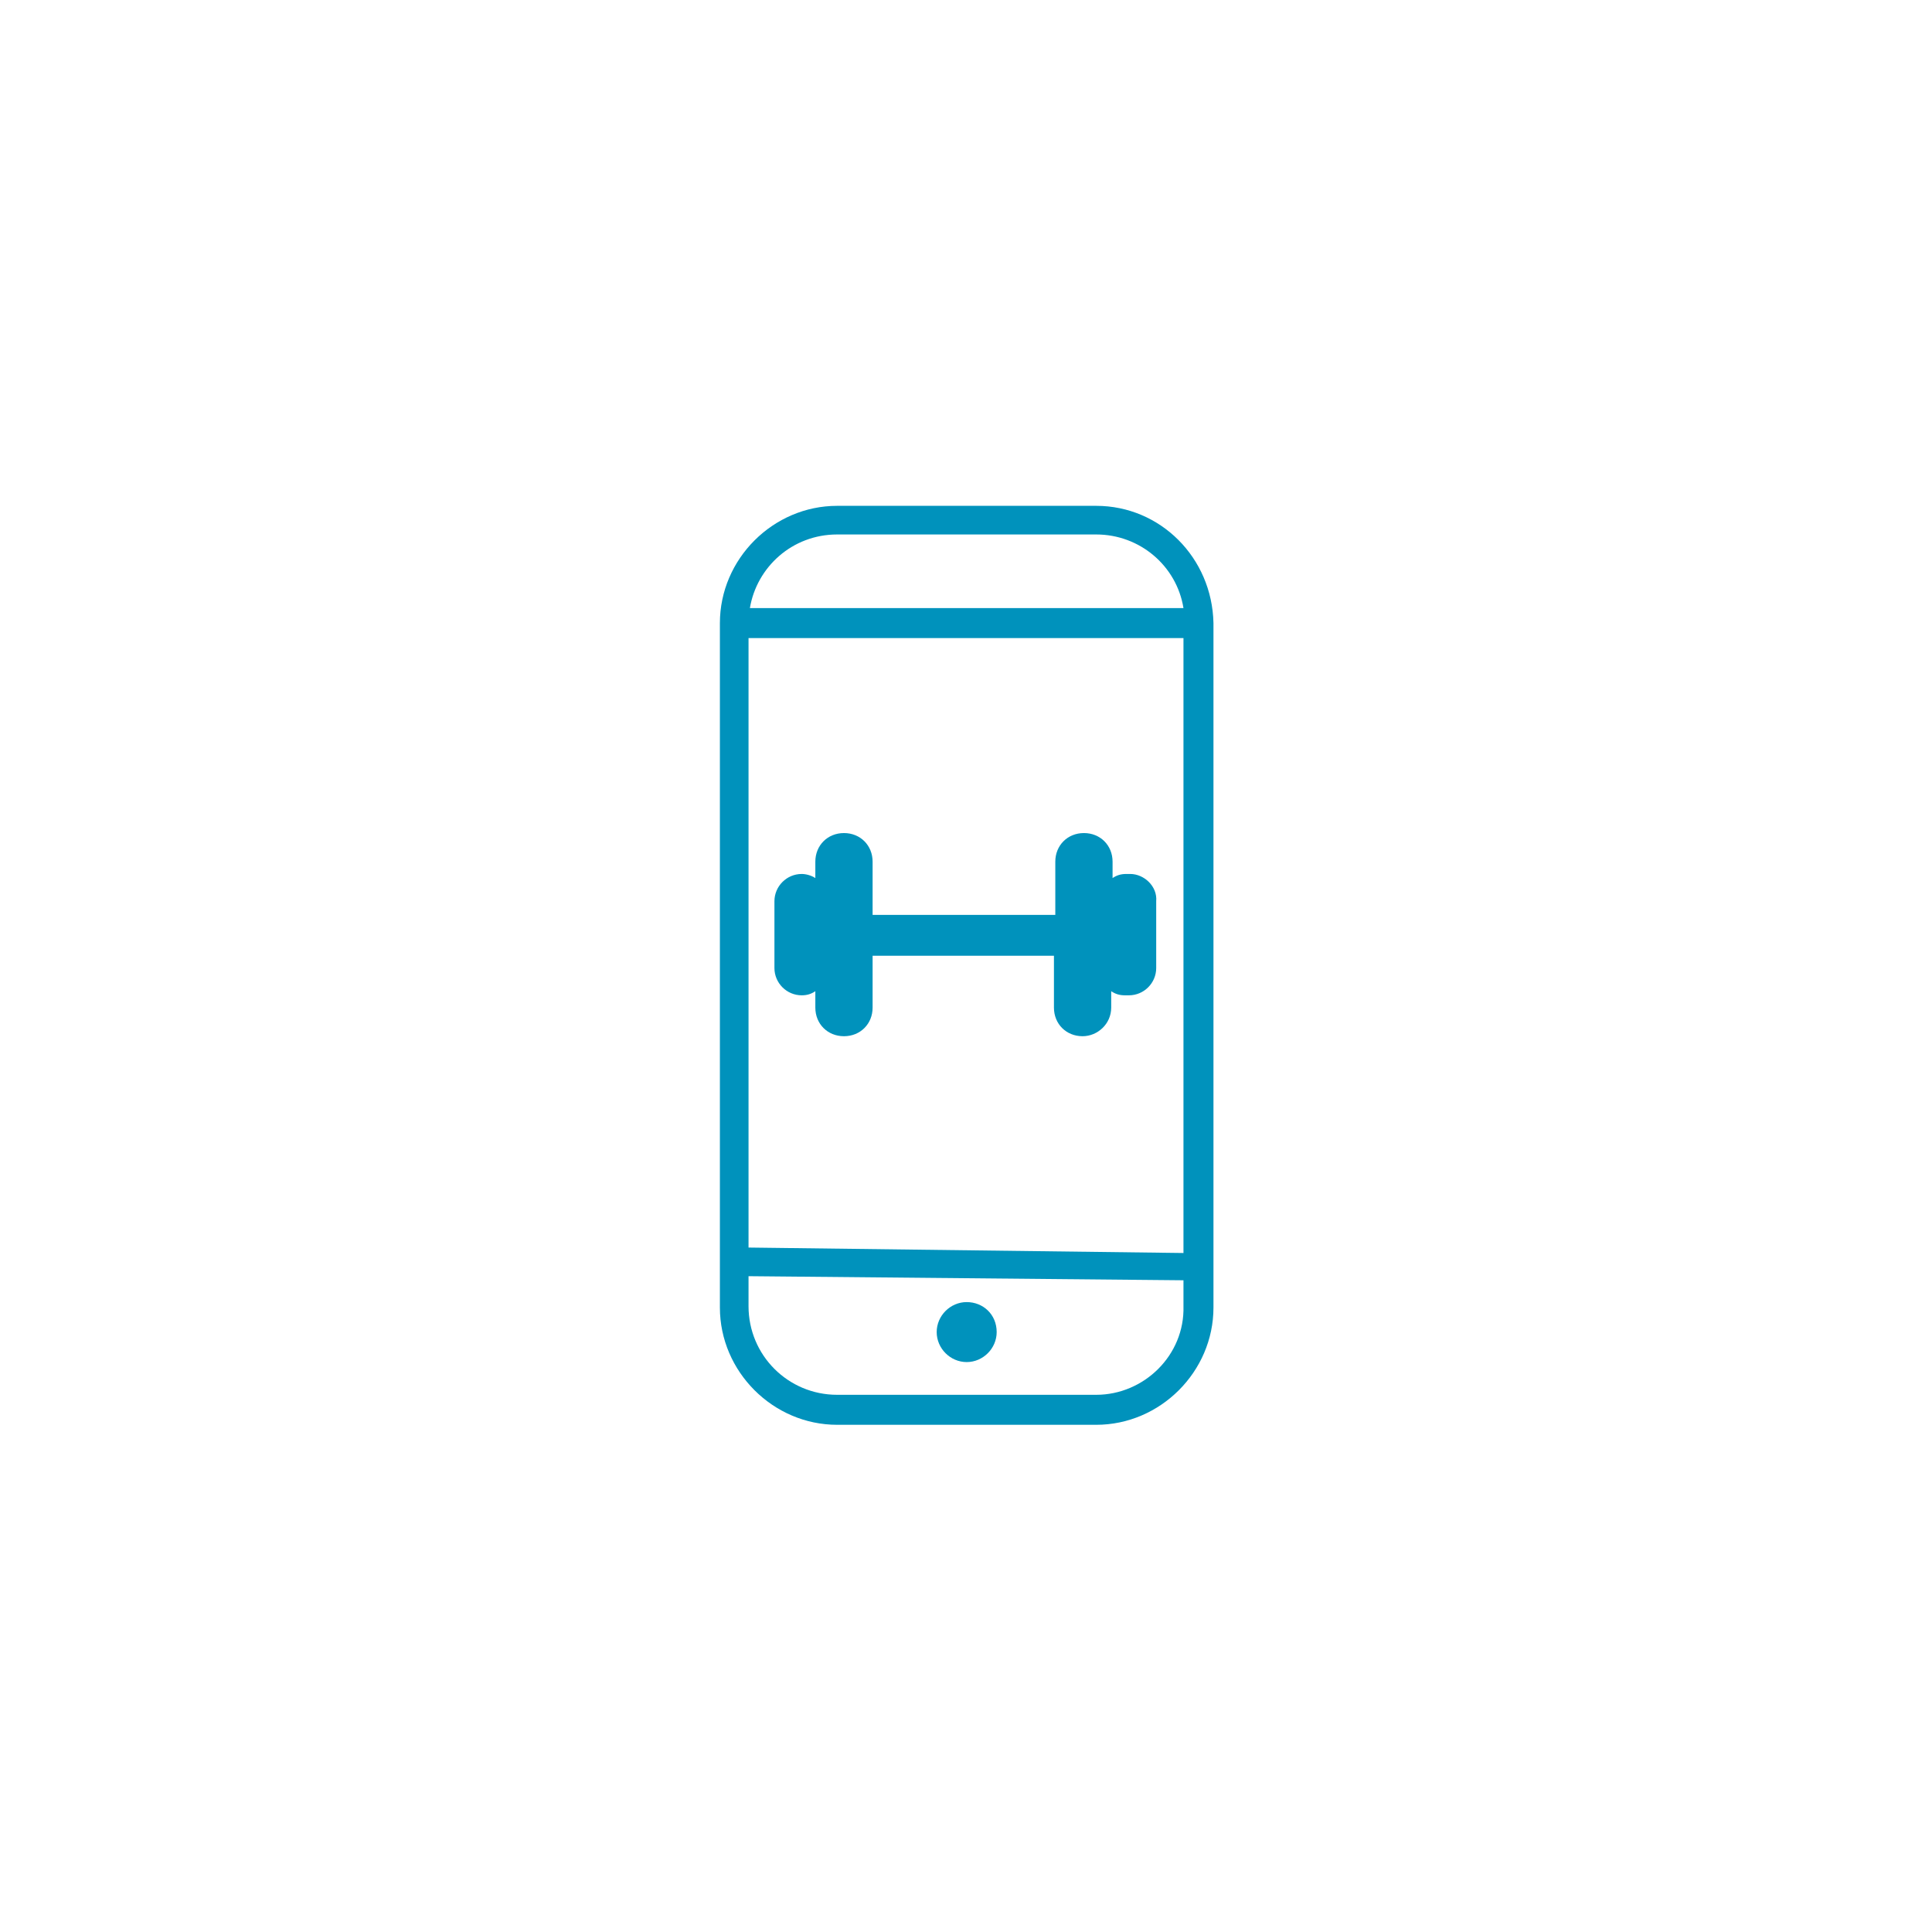 <?xml version="1.0" encoding="utf-8"?>
<!-- Generator: Adobe Illustrator 19.0.0, SVG Export Plug-In . SVG Version: 6.00 Build 0)  -->
<svg version="1.1" id="Layer_1" xmlns="http://www.w3.org/2000/svg" xmlns:xlink="http://www.w3.org/1999/xlink" x="0px" y="0px"
	 viewBox="-226 350.2 141.7 141.7" style="enable-background:new -226 350.2 141.7 141.7;" xml:space="preserve">
<style type="text/css">
	.st0{fill:#0092BC;}
</style>
<g>
	<path class="st0" d="M-145.6,387.3h-19c-4.7,0-8.6,3.9-8.6,8.6v50.2c0,4.7,3.9,8.6,8.6,8.6h19c4.7,0,8.6-3.9,8.6-8.6v-50.2
		C-137.1,391.1-140.9,387.3-145.6,387.3z M-171.1,441.7V397h31.9v45.1L-171.1,441.7z M-164.6,389.4h19c3.2,0,5.9,2.3,6.4,5.4h-31.8
		C-170.5,391.8-167.9,389.4-164.6,389.4z M-145.6,452.5h-19c-3.6,0-6.5-2.9-6.5-6.5v-2.2l31.9,0.3v1.9
		C-139.1,449.6-142.1,452.5-145.6,452.5z"/>
	<path class="st0" d="M-155.1,445.7c-1.2,0-2.2,1-2.2,2.2s1,2.2,2.2,2.2c1.2,0,2.2-1,2.2-2.2C-152.9,446.6-153.9,445.7-155.1,445.7z
		"/>
	<path class="st0" d="M-143.1,414.3h-0.3c-0.4,0-0.7,0.1-1,0.3v-1.2c0-1.2-0.9-2.1-2.1-2.1s-2.1,0.9-2.1,2.1v3.9H-162v-3.9
		c0-1.2-0.9-2.1-2.1-2.1s-2.1,0.9-2.1,2.1v1.2c-0.3-0.2-0.7-0.3-1-0.3c-1.1,0-2,0.9-2,2v4.9c0,1.1,0.9,2,2,2c0.4,0,0.7-0.1,1-0.3
		v1.2c0,1.2,0.9,2.1,2.1,2.1s2.1-0.9,2.1-2.1v-3.8h13.3v3.8c0,1.2,0.9,2.1,2.1,2.1c1.1,0,2.1-0.9,2.1-2.1v-1.2
		c0.3,0.2,0.6,0.3,1,0.3h0.3c1.1,0,2-0.9,2-2v-4.9C-141.1,415.2-142.1,414.3-143.1,414.3z M-145,416.3L-145,416.3L-145,416.3
		L-145,416.3z M-165.6,421.2L-165.6,421.2L-165.6,421.2L-165.6,421.2z"/>
</g>
</svg>
